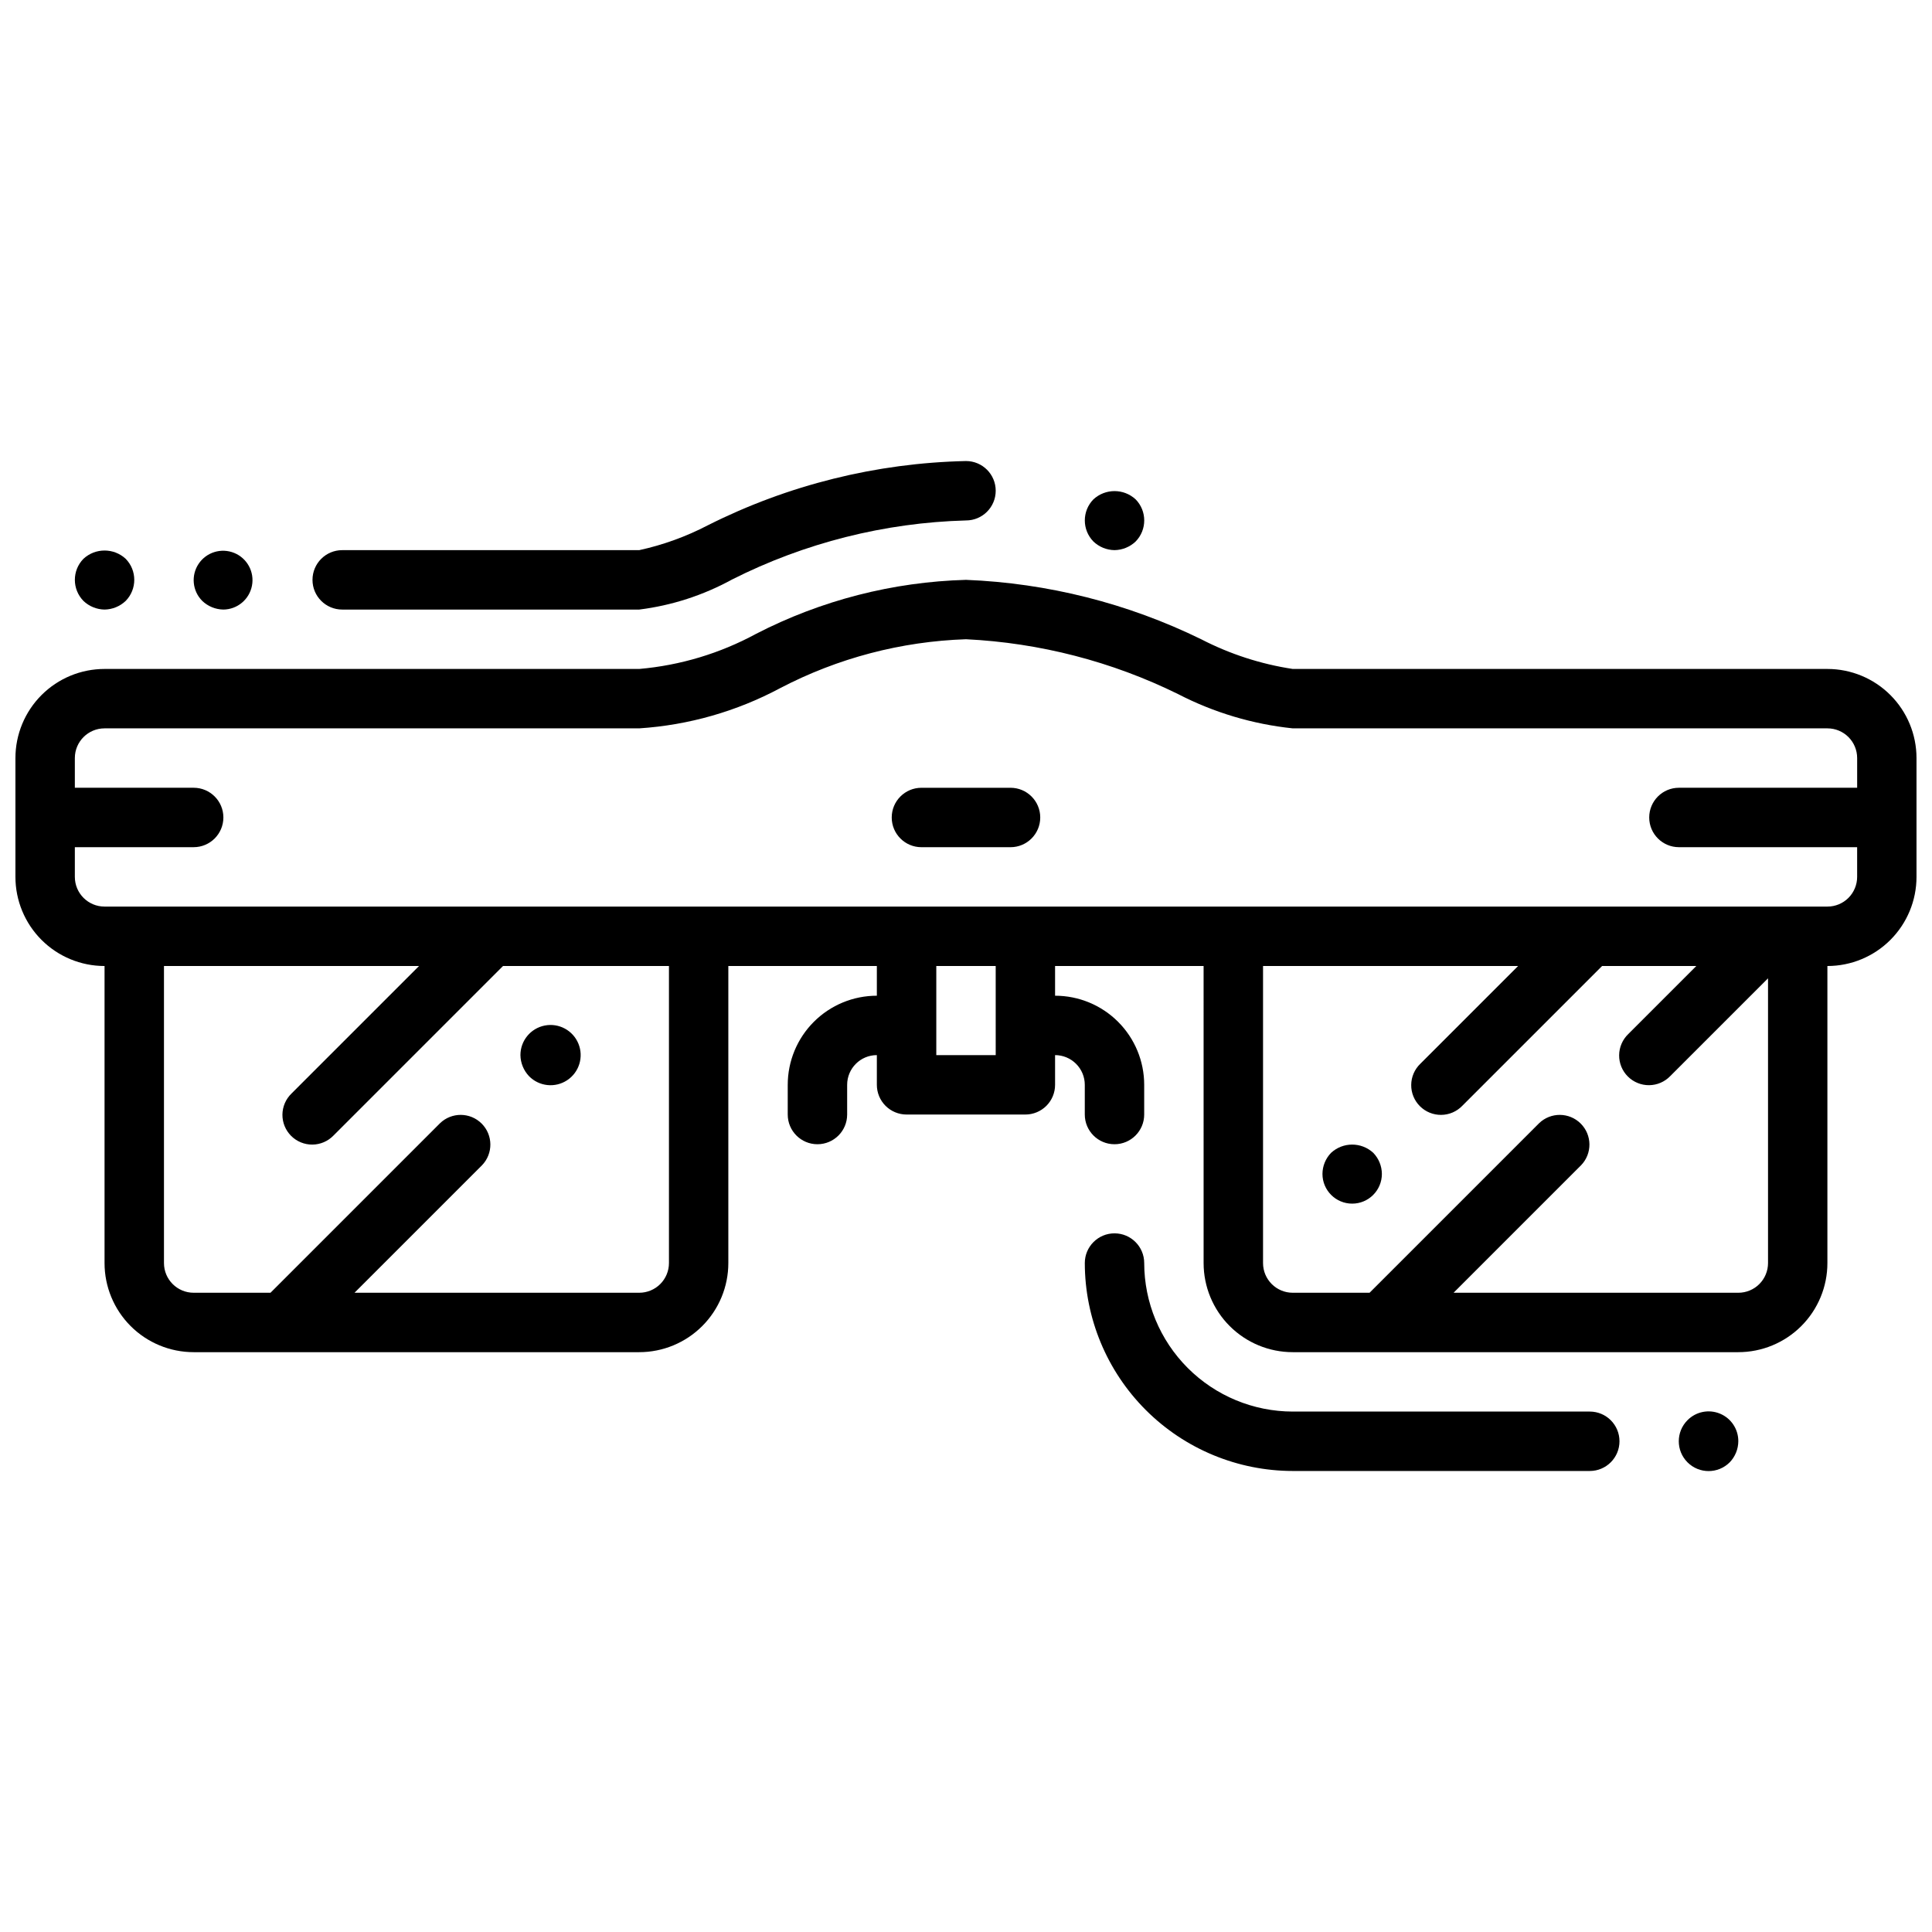 <?xml version="1.0" encoding="UTF-8"?>
<!-- Uploaded to: SVG Repo, www.svgrepo.com, Generator: SVG Repo Mixer Tools -->
<svg width="800px" height="800px" version="1.1" viewBox="144 144 512 512" xmlns="http://www.w3.org/2000/svg">
 <defs>
  <clipPath id="a">
   <path d="m148.09 297h503.81v206h-503.81z"/>
  </clipPath>
 </defs>
 <path d="m411.8 352.77h-23.617 0.004c-4.348 0-7.871 3.523-7.871 7.871 0 4.348 3.523 7.875 7.871 7.875h23.617-0.004c4.348 0 7.875-3.527 7.875-7.875 0-4.348-3.527-7.871-7.875-7.871z"/>
 <path d="m565.31 518.08h-78.723c-10.434-0.012-20.438-4.164-27.816-11.543-7.379-7.379-11.531-17.383-11.543-27.816 0-4.348-3.523-7.871-7.871-7.871s-7.871 3.523-7.871 7.871c0.016 14.609 5.828 28.613 16.16 38.945 10.328 10.328 24.332 16.141 38.941 16.16h78.723c4.348 0 7.871-3.527 7.871-7.875 0-4.348-3.523-7.871-7.871-7.871z"/>
 <path d="m234.69 305.54h78.719c8.625-1.078 16.965-3.781 24.586-7.961 19.262-9.723 40.438-15.07 62.008-15.656 4.348 0 7.871-3.523 7.871-7.871s-3.523-7.871-7.871-7.871c-23.785 0.512-47.156 6.328-68.41 17.02-5.742 2.992-11.855 5.211-18.184 6.594h-78.719c-4.348 0-7.875 3.527-7.875 7.875 0 4.348 3.527 7.871 7.875 7.871z"/>
 <g clip-path="url(#a)">
  <path d="m628.29 321.28h-141.7c-8.461-1.281-16.656-3.941-24.262-7.871-19.457-9.523-40.684-14.883-62.328-15.742-19.379 0.535-38.387 5.422-55.617 14.301-9.578 5.195-20.121 8.367-30.977 9.312h-141.7c-6.266 0-12.27 2.488-16.699 6.918-4.43 4.43-6.918 10.438-6.918 16.699v31.488c0 6.262 2.488 12.27 6.918 16.699 4.43 4.43 10.434 6.918 16.699 6.918v78.719c0 6.262 2.488 12.27 6.914 16.699 4.43 4.43 10.438 6.918 16.699 6.918h118.08c6.262 0 12.27-2.488 16.699-6.918 4.43-4.43 6.918-10.438 6.918-16.699v-78.719h39.359v7.871c-6.266 0-12.27 2.488-16.699 6.918-4.43 4.426-6.918 10.434-6.918 16.699v7.871c0 4.348 3.523 7.871 7.871 7.871 4.348 0 7.875-3.523 7.875-7.871v-7.871c0-4.348 3.523-7.875 7.871-7.875v7.875c0 2.086 0.828 4.09 2.305 5.566 1.477 1.473 3.481 2.305 5.566 2.305h31.488c2.09 0 4.09-0.832 5.566-2.305 1.477-1.477 2.305-3.481 2.305-5.566v-7.875c2.09 0 4.09 0.832 5.566 2.309 1.477 1.477 2.309 3.477 2.309 5.566v7.871c0 4.348 3.523 7.871 7.871 7.871s7.871-3.523 7.871-7.871v-7.871c0-6.266-2.488-12.273-6.918-16.699-4.426-4.43-10.434-6.918-16.699-6.918v-7.871h39.359l0.004 78.719c0 6.262 2.484 12.27 6.914 16.699 4.43 4.43 10.438 6.918 16.699 6.918h118.08c6.262 0 12.27-2.488 16.699-6.918 4.43-4.43 6.918-10.438 6.918-16.699v-78.719c6.262 0 12.27-2.488 16.695-6.918 4.43-4.43 6.918-10.438 6.918-16.699v-31.488c0-6.262-2.488-12.27-6.918-16.699-4.426-4.43-10.434-6.918-16.695-6.918zm-307.01 157.44c0 2.086-0.828 4.09-2.305 5.566-1.477 1.477-3.481 2.305-5.566 2.305h-75.461l33.793-33.793c2.984-3.09 2.941-8-0.094-11.035-3.039-3.039-7.945-3.078-11.035-0.098l-44.926 44.926h-20.359c-4.348 0-7.871-3.523-7.871-7.871v-78.719h67.59l-33.793 33.793c-1.52 1.469-2.387 3.484-2.406 5.594-0.016 2.113 0.812 4.141 2.309 5.637 1.492 1.492 3.523 2.32 5.633 2.305 2.113-0.02 4.129-0.887 5.594-2.402l44.926-44.926h43.973zm86.594-55.105h-15.746v-23.613h15.742zm196.8 62.977h-75.461l33.793-33.793c2.984-3.09 2.941-8-0.094-11.035-3.039-3.039-7.949-3.078-11.035-0.098l-44.926 44.926h-20.359c-4.348 0-7.871-3.523-7.871-7.871v-78.719h67.59l-25.922 25.922c-1.52 1.465-2.387 3.481-2.402 5.594-0.02 2.109 0.809 4.141 2.305 5.633 1.492 1.496 3.523 2.324 5.633 2.305 2.113-0.016 4.129-0.883 5.594-2.402l37.055-37.051h24.969l-18.051 18.051c-1.516 1.465-2.383 3.481-2.402 5.594-0.02 2.109 0.812 4.141 2.305 5.633 1.496 1.492 3.523 2.324 5.637 2.305 2.109-0.016 4.125-0.883 5.594-2.402l25.922-25.922v75.461c0 2.086-0.828 4.09-2.305 5.566-1.477 1.477-3.481 2.305-5.566 2.305zm31.488-110.21c0 2.086-0.832 4.09-2.305 5.566-1.477 1.477-3.481 2.305-5.566 2.305h-456.58c-4.348 0-7.875-3.523-7.875-7.871v-7.871h31.488c4.348 0 7.875-3.527 7.875-7.875 0-4.348-3.527-7.871-7.875-7.871h-31.488v-7.871c0-4.348 3.527-7.871 7.875-7.871h141.7c13.07-0.852 25.809-4.488 37.359-10.668 15.234-7.953 32.059-12.379 49.234-12.949 19.527 0.949 38.656 5.894 56.195 14.531 9.477 4.898 19.785 7.981 30.395 9.086h141.7c2.086 0 4.09 0.828 5.566 2.305 1.473 1.477 2.305 3.477 2.305 5.566v7.871h-47.234c-4.348 0-7.871 3.523-7.871 7.871 0 4.348 3.523 7.875 7.871 7.875h47.23z"/>
 </g>
 <path d="m284.2 429.2c2.672 2.727 6.898 3.176 10.086 1.082 3.188-2.098 4.449-6.156 3.004-9.688-1.441-3.531-5.184-5.551-8.926-4.816-3.746 0.734-6.445 4.019-6.445 7.832 0.031 2.086 0.848 4.082 2.281 5.59z"/>
 <path d="m496.75 449.51c-1.457 1.5-2.273 3.504-2.285 5.59 0 4.348 3.527 7.875 7.875 7.875 4.348 0 7.871-3.527 7.871-7.875-0.012-2.086-0.832-4.09-2.281-5.59-3.16-2.91-8.023-2.91-11.18 0z"/>
 <path d="m591.21 520.36c-3.086 3.086-3.086 8.09 0 11.176 3.086 3.086 8.09 3.086 11.176 0 1.453-1.5 2.269-3.5 2.285-5.59 0.02-3.195-1.898-6.09-4.856-7.312-2.953-1.227-6.356-0.547-8.605 1.727z"/>
 <path d="m439.36 289.79c2.082-0.031 4.078-0.844 5.59-2.281 3.043-3.106 3.043-8.074 0-11.18-3.16-2.91-8.023-2.91-11.18 0-3.043 3.106-3.043 8.074 0 11.18 1.508 1.438 3.504 2.254 5.59 2.281z"/>
 <path d="m203.2 305.54c3.711-0.039 6.879-2.688 7.574-6.332 0.699-3.644-1.27-7.273-4.707-8.676-3.434-1.402-7.383-0.191-9.438 2.898-2.055 3.09-1.645 7.203 0.98 9.824 1.508 1.438 3.504 2.254 5.59 2.285z"/>
 <path d="m171.71 305.54c2.082-0.031 4.078-0.848 5.59-2.285 3.043-3.102 3.043-8.074 0-11.176-3.16-2.914-8.023-2.914-11.18 0-3.043 3.102-3.043 8.074 0 11.176 1.508 1.438 3.504 2.254 5.59 2.285z"/>
</svg>